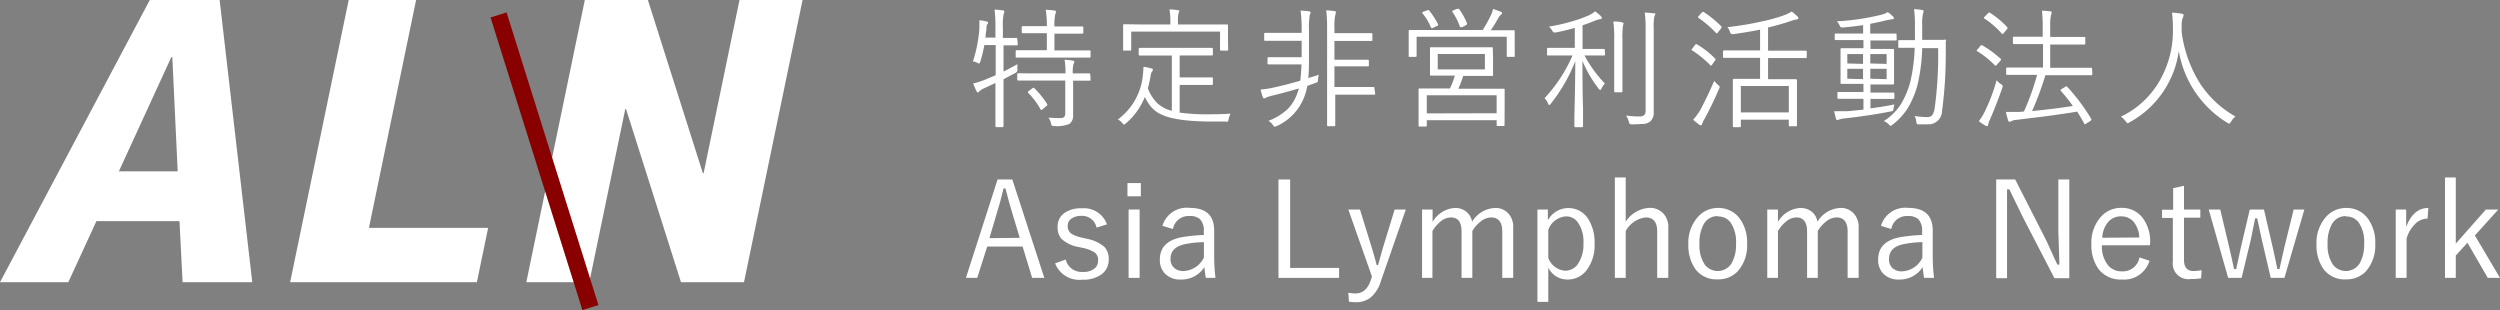 <svg xmlns="http://www.w3.org/2000/svg" viewBox="0 0 306.42 38.01"><rect x="0" y="0" width="306.42" height="38.01" fill="#808080" stroke="none"/><defs><style>.cls-1{fill:#fff;}.cls-2{fill:#890000;}</style></defs><title>logo_sub</title><g id="レイヤー_2" data-name="レイヤー 2"><g id="レイヤー_1-2" data-name="レイヤー 1"><path class="cls-1" d="M124.75,5.43a.12.12,0,0,1-.14.13l-1.54,0H123V8.77c.6-.3,1.17-.6,1.7-.9v.26a2.23,2.23,0,0,0,0,.37c0,.08,0,.15,0,.18s-.1.19-.28.28L123,9.71v2.91l0,2.82a.13.13,0,0,1-.14.14h-.73c-.08,0-.12-.05-.12-.14l0-2.8V10.17l-1.41.66a1.87,1.87,0,0,0-.53.33c-.08.11-.15.17-.21.17h0c-.06,0-.13-.06-.18-.18a7.88,7.88,0,0,1-.4-.93,8.32,8.32,0,0,0,1.4-.43c.73-.3,1.18-.49,1.36-.58V5.52h-1.39a17.64,17.64,0,0,1-.48,2c-.07.17-.12.26-.16.26a.6.6,0,0,1-.24-.09,1.51,1.51,0,0,0-.52-.17,16.51,16.51,0,0,0,.79-4q0-.35,0-.6a2.85,2.85,0,0,0,0-.44,5.38,5.38,0,0,1,.86.15c.14,0,.21.09.21.17A.53.53,0,0,1,121,3a1,1,0,0,0-.09.41s0,.26-.07.62,0,.43-.08.58h1.25V3.37a16.41,16.41,0,0,0-.11-2.19q.36,0,1,.09c.13,0,.2.06.2.15a1.44,1.44,0,0,1-.08.28,7,7,0,0,0-.1,1.64V4.65h.09l1.54,0c.09,0,.14,0,.14.12Zm8.92,1.51a.11.11,0,0,1-.12.12l-2.21,0h-4.52l-2.2,0c-.09,0-.13,0-.13-.12V6.26c0-.07,0-.11.13-.11l2.2,0h1.49V4.07h-.94l-2,0a.12.12,0,0,1-.14-.13V3.33c0-.09.05-.13.14-.13l2,0h.94a10.75,10.75,0,0,0-.14-2,7.92,7.92,0,0,1,1.05.09c.14,0,.21.07.21.14a.84.84,0,0,1-.08.29,6.53,6.53,0,0,0-.11,1.52h1.4l2,0c.09,0,.14,0,.14.13V4a.12.12,0,0,1-.14.13l-2,0h-1.4V6.18h2.1l2.21,0c.08,0,.12,0,.12.11Zm0,2.83c0,.08,0,.12-.14.12l-2,0v2.2l0,2a1.28,1.28,0,0,1-.44,1.09,4,4,0,0,1-1.87.27.59.59,0,0,1-.3-.05.78.78,0,0,1-.1-.27,1.72,1.72,0,0,0-.32-.72,10.9,10.9,0,0,0,1.17.06h.39q.51,0,.51-.6v-4H127l-2.18,0c-.09,0-.14,0-.14-.12V9.1c0-.08,0-.12.14-.12L127,9h3.59a7.89,7.89,0,0,0-.11-1.68,9.05,9.05,0,0,1,1,.11q.21.06.21.15a2,2,0,0,1-.11.27A3.83,3.83,0,0,0,131.49,9V9l2,0c.09,0,.14,0,.14.12Zm-5.3,3s0,.06,0,.08,0,.07-.13.15l-.41.36c-.1.08-.16.12-.2.12s-.06,0-.09-.08A9.12,9.12,0,0,0,126,11.36a.21.21,0,0,1,0-.09s0-.08.15-.15l.37-.29a.33.33,0,0,1,.16-.08.14.14,0,0,1,.09.05A11.12,11.12,0,0,1,128.37,12.79Z"/><path class="cls-1" d="M150.82,13.93a3.27,3.27,0,0,0-.23.67.69.69,0,0,1-.1.3.52.52,0,0,1-.28,0l-1.5,0c-3.1,0-5.23-.3-6.39-.88A3.68,3.68,0,0,1,141,13a7.09,7.09,0,0,1-.68-1.11A8.36,8.36,0,0,1,138,15.12c-.13.1-.2.15-.23.15s-.11-.06-.22-.19a1.45,1.45,0,0,0-.54-.43,7.65,7.65,0,0,0,3.08-5.56,6.58,6.58,0,0,0,.05-.68,1.48,1.48,0,0,0,0-.21c.28,0,.59.09.93.17q.24.06.24.18a.61.61,0,0,1-.11.25.93.93,0,0,0-.16.4,13.74,13.74,0,0,1-.35,1.63,5.23,5.23,0,0,0,1.15,1.81,4.17,4.17,0,0,0,1.79.94V6.81h-1.72l-2.19,0q-.15,0-.15-.12V6c0-.08.05-.13.15-.13l2.19,0h4.43l2.19,0a.12.12,0,0,1,.13.13v.68c0,.08,0,.12-.13.12l-2.19,0h-1.75V9.49h2.38l1.56,0c.09,0,.13,0,.13.12v.68c0,.08,0,.12-.13.12l-1.56,0h-2.38V13.8a24.34,24.34,0,0,0,3.61.21C148.89,14,149.77,14,150.82,13.93Zm-.29-7.86c0,.09,0,.13-.13.13h-.73c-.09,0-.13,0-.13-.13V3.87H138.65v2.2a.12.12,0,0,1-.13.13h-.74c-.08,0-.12,0-.12-.13l0-1.64v-.5l0-.85c0-.07,0-.11.12-.11L140,3h3.45V2.78a8.32,8.32,0,0,0-.11-1.63,8.48,8.48,0,0,1,1,.09c.13,0,.2.05.2.12a.86.86,0,0,1-.1.29,5.38,5.38,0,0,0-.06,1.13V3h3.79l2.21,0c.09,0,.13,0,.13.11l0,.74v.61Z"/><path class="cls-1" d="M161.65,9.17a2.46,2.46,0,0,0-.1.56.75.75,0,0,1-.06.32.58.58,0,0,1-.25.11l-1,.36a8.19,8.19,0,0,1-.37,1.34,6.49,6.49,0,0,1-3.35,3.58l-.28.09c-.06,0-.14-.08-.24-.23a1.58,1.58,0,0,0-.53-.49,7.08,7.08,0,0,0,2.33-1.42,5,5,0,0,0,1.14-1.77,7.08,7.08,0,0,0,.26-.78q-1.69.5-3.21.87a4.63,4.63,0,0,0-.81.25.42.42,0,0,1-.23.11c-.08,0-.14-.07-.19-.22a5.14,5.14,0,0,1-.24-.88,11.36,11.36,0,0,0,1.31-.18q1.88-.4,3.54-.9c.06-.4.11-1.05.15-2h-2.44l-1.58,0c-.09,0-.14,0-.14-.13V7.14a.12.12,0,0,1,.14-.13l1.58,0h2.46V5h-2.76l-1.7,0c-.09,0-.13,0-.13-.13V4.15c0-.08,0-.12.13-.12l1.7,0h2.76V3.83a18,18,0,0,0-.13-2.53,9.65,9.65,0,0,1,1,.08c.15,0,.22.06.22.15s0,.11-.1.31a10.73,10.73,0,0,0-.09,1.9V6.57c0,1.29,0,2.3-.09,3Zm6.9,2.3c0,.09,0,.13-.13.13l-1.76,0h-3v1l0,2.74c0,.09,0,.13-.12.13h-.76c-.08,0-.12,0-.12-.13l0-2.73V3.47a16.47,16.47,0,0,0-.11-2.2,8.06,8.06,0,0,1,1,.09c.13,0,.19.06.19.13a.88.88,0,0,1-.06.28,6.66,6.66,0,0,0-.12,1.65v.64h2.81l1.71,0c.09,0,.13,0,.13.12v.71c0,.09,0,.13-.13.13l-1.71,0h-2.81v2.3h2.47l1.62,0a.12.12,0,0,1,.13.13V8c0,.09,0,.13-.13.13l-1.62,0h-2.47v2.53h3l1.76,0c.09,0,.13,0,.13.12Z"/><path class="cls-1" d="M185.66,6.85c0,.08,0,.12-.13.12h-.72c-.09,0-.13,0-.13-.12V4.5H173.63V6.85a.11.11,0,0,1-.12.12h-.72c-.09,0-.13,0-.13-.12l0-1.68V4.64l0-.84a.11.11,0,0,1,.12-.12l2.23,0h6.72a16.68,16.68,0,0,0,1.07-1.95A3.22,3.22,0,0,0,183,1.1c.38.12.68.23.9.32s.2.13.2.2a.2.2,0,0,1-.13.18,1.31,1.31,0,0,0-.33.43c-.37.64-.67,1.13-.92,1.48h.6l2.2,0c.09,0,.13,0,.13.12l0,.75v.62Zm-1.25,8.48a.1.1,0,0,1-.11.11h-.74c-.08,0-.12,0-.12-.11v-.6h-8.56v.67a.1.1,0,0,1-.11.11H174c-.09,0-.13,0-.13-.11l0-2.28v-.85l0-1.31c0-.08,0-.12.13-.12h3.72a11.52,11.52,0,0,0,.6-1.57h-.85l-2.09,0c-.07,0-.11,0-.11-.13l0-1.08V7l0-1.08c0-.09,0-.13.11-.13l2.09,0h3.31l2.08,0c.07,0,.11,0,.11.13L183,7V8.1l0,1.08c0,.09,0,.13-.11.13l-2.08,0h-1.47a13.55,13.55,0,0,1-.6,1.57h5.57c.07,0,.11,0,.11.12l0,1.13v1ZM176.27,3a.45.45,0,0,1,0,.08s0,.06-.15.11l-.45.21a.59.59,0,0,1-.18.06s-.09-.06-.14-.17a6,6,0,0,0-1-1.65.21.21,0,0,1-.05-.09s.06-.07.18-.12l.41-.15a.51.51,0,0,1,.17-.05.17.17,0,0,1,.11.06A9.45,9.45,0,0,1,176.27,3Zm7.17,10.88V11.68h-8.56V13.9ZM182,8.51V6.62h-5.78V8.51Zm-2.2-5.61a.29.29,0,0,1,0,.09s-.07.08-.19.14l-.41.2-.18,0s-.08,0-.11-.14a7.9,7.9,0,0,0-.9-1.75.16.16,0,0,1,0-.09s.06-.06.17-.1l.45-.18a.23.23,0,0,1,.11,0,.19.19,0,0,1,.13.08A8.43,8.43,0,0,1,179.83,2.9Z"/><path class="cls-1" d="M196.73,6.66c0,.09,0,.14-.13.14l-1.9,0h-.49a15.36,15.36,0,0,0,2.5,3.44,2.87,2.87,0,0,0-.43.62c-.05.11-.1.17-.14.17s-.1-.05-.18-.14a14.89,14.89,0,0,1-2-3.42c0,1.82,0,3.75.07,5.77,0,.48,0,1,0,1.7,0,.31,0,.48,0,.51a.12.12,0,0,1-.13.14h-.8a.12.12,0,0,1-.13-.14l0-1.25q.1-3.61.11-6.71a20.2,20.2,0,0,1-3,5.22c-.08.11-.14.16-.19.16s-.1-.06-.15-.18a1.72,1.72,0,0,0-.43-.65,18.35,18.35,0,0,0,3.43-5.24h-1.11l-1.9,0c-.08,0-.11,0-.11-.14V6c0-.08,0-.13.11-.13l1.9,0h1.39V3.42c-.78.22-1.56.41-2.32.56l-.21,0c-.08,0-.17-.08-.25-.25a2,2,0,0,0-.39-.47,23.92,23.92,0,0,0,3-.69,16.23,16.23,0,0,0,1.93-.71,3.86,3.86,0,0,0,.73-.47,6.57,6.57,0,0,1,.68.56.36.36,0,0,1,.14.27c0,.08-.08.13-.26.14a3.37,3.37,0,0,0-.68.21c-.4.17-.87.35-1.42.53V6h.7l1.9,0a.12.12,0,0,1,.13.13ZM199,2.88a2.31,2.31,0,0,1-.07.25,9.11,9.11,0,0,0-.07,1.65V9.12l0,2.07c0,.08-.05.12-.13.12h-.76a.11.11,0,0,1-.12-.12l0-2.07V4.81a14.1,14.1,0,0,0-.11-2.17c.38,0,.72,0,1,.09Q199,2.76,199,2.88Zm3.87-1.15a.89.89,0,0,1-.1.3,6.25,6.25,0,0,0-.08,1.39v7.84l0,2.41a1.45,1.45,0,0,1-.46,1.25,1.68,1.68,0,0,1-.73.27c-.29,0-.77.05-1.46.05a.52.52,0,0,1-.29-.05.94.94,0,0,1-.11-.28,2.27,2.27,0,0,0-.34-.75,10.24,10.24,0,0,0,1.59.11.9.9,0,0,0,.65-.17.83.83,0,0,0,.16-.61v-10a12.7,12.7,0,0,0-.11-1.95,8.3,8.3,0,0,1,1.07.1C202.85,1.6,202.91,1.65,202.91,1.73Z"/><path class="cls-1" d="M210.23,7.19a.15.15,0,0,1,.05.08.54.54,0,0,1-.09.17l-.32.45c-.07.1-.12.15-.16.15s-.05,0-.1-.07a12.83,12.83,0,0,0-2.2-1.79s-.08,0-.08-.08a.32.32,0,0,1,.1-.15l.3-.41c.06-.08.1-.12.14-.12l.1,0A10.88,10.88,0,0,1,210.23,7.19Zm.47,3.7c-.52,1.22-1.1,2.43-1.75,3.63a4.48,4.48,0,0,0-.33.67c0,.11-.08.16-.17.16a.32.32,0,0,1-.21-.09c-.25-.19-.49-.38-.72-.58a7.33,7.33,0,0,0,.91-1.25c.58-1.1,1.14-2.27,1.68-3.52a3.34,3.34,0,0,0,.44.47c.15.12.23.21.23.26A1.44,1.44,0,0,1,210.7,10.89ZM211,3.26a.15.15,0,0,1,0,.11.33.33,0,0,1-.09.16l-.34.43c-.07.09-.12.14-.16.14s0,0-.08-.06a13,13,0,0,0-2.14-1.84s-.08-.06-.08-.08,0-.07.1-.15l.35-.41c.07-.06.11-.1.15-.1a.16.16,0,0,1,.09,0A12.83,12.83,0,0,1,211,3.26ZM221.45,7a.11.11,0,0,1-.12.12l-2.25,0h-2.37V9.71h1.35l2.06,0a.12.12,0,0,1,.13.13l0,1.5v1.37l0,2.66c0,.08-.05.11-.13.11h-.74c-.08,0-.13,0-.13-.11v-.7h-5.88v.78c0,.09,0,.14-.13.14h-.7c-.1,0-.15-.05-.15-.14l0-2.7V11.5l0-1.7c0-.09.05-.13.14-.13l2.09,0h1.11V7.09h-2.15l-2.26,0c-.08,0-.13,0-.13-.12V6.3c0-.08.05-.12.13-.12l2.26,0h2.15V3.63c-.88.19-2,.37-3.24.55l-.21,0c-.1,0-.18-.09-.24-.28a1.57,1.57,0,0,0-.32-.57,38.67,38.67,0,0,0,4.22-.7,19.88,19.88,0,0,0,2.84-.8,4.83,4.83,0,0,0,.83-.42,8.18,8.18,0,0,1,.69.59.39.39,0,0,1,.12.23c0,.09-.06.14-.19.15a3.76,3.76,0,0,0-.6.15,30.25,30.25,0,0,1-2.92.84V6.21h2.37l2.25,0a.11.11,0,0,1,.12.12Zm-2.2,6.78V10.54h-5.88v3.24Z"/><path class="cls-1" d="M232.47,4.83c0,.08,0,.13-.09.13l-2,0h-1.12V6h.87l1.9,0c.08,0,.12,0,.12.13l0,1.31V8.92l0,1.31a.11.11,0,0,1-.12.12l-1.9,0h-.87v1h.85l1.95,0a.12.12,0,0,1,.13.13V12a.12.12,0,0,1-.13.13l-1.95,0h-.85v1.15q1.68-.22,2.94-.48a2.34,2.34,0,0,0-.11.48.79.79,0,0,1-.06.29.73.73,0,0,1-.29.09c-1.66.33-3.57.62-5.71.86a2.19,2.19,0,0,0-.62.13l-.19.08c-.09,0-.15-.06-.19-.19-.11-.43-.19-.73-.22-.91h.39c.35,0,.76,0,1.25,0l1.95-.19V12.11h-1.12l-1.95,0c-.08,0-.12,0-.12-.13v-.57c0-.09,0-.13.12-.13l1.95,0h1.12v-1h-.78l-1.91,0a.11.11,0,0,1-.12-.12l0-1.31V7.37l0-1.33c0-.08,0-.13.12-.13l1.91,0h.78v-1H227l-2,0c-.08,0-.12,0-.12-.13V4.24c0-.09,0-.13.12-.13l2,0h1.36V3.08c-.83.12-1.64.22-2.45.29h-.17c-.1,0-.18-.07-.24-.2a2.09,2.09,0,0,0-.35-.56,28.43,28.43,0,0,0,5.5-.82,2.41,2.41,0,0,0,.73-.31A5.1,5.1,0,0,1,232,2a.33.33,0,0,1,.13.22c0,.1-.09.14-.27.14l-.63.12c-.66.17-1.33.31-2,.44v1.2h1.12l2,0c.07,0,.11,0,.11.13Zm-4.12,3V6.63h-1.93V7.78Zm0,1.87V8.43h-1.93V9.65Zm2.89-1.87V6.63h-2V7.78Zm0,1.87V8.43h-2V9.65Zm7.25-4.59c0,.33,0,.81,0,1.42a53.25,53.25,0,0,1-.46,7.11,1.66,1.66,0,0,1-1.73,1.6c-.31,0-.69,0-1.13,0-.13,0-.21,0-.24-.08s0-.09-.05-.19a1.66,1.66,0,0,0-.22-.76,9.32,9.32,0,0,0,1.56.14.76.76,0,0,0,.64-.28,2.06,2.06,0,0,0,.27-.82,47.71,47.71,0,0,0,.42-7.35H235.6a21.81,21.81,0,0,1-.57,4.48,10.79,10.79,0,0,1-1.21,2.89,7.89,7.89,0,0,1-1.84,2,.74.74,0,0,1-.24.15s-.11,0-.21-.15a1.72,1.72,0,0,0-.64-.43,6.64,6.64,0,0,0,2.19-2.22A10.89,10.89,0,0,0,234.15,10a21.24,21.24,0,0,0,.53-4.14h-.17l-1.7,0c-.1,0-.14,0-.14-.12V5.05c0-.09,0-.13.14-.13l1.7,0h.2q0-1.22,0-1.8a13.78,13.78,0,0,0-.11-2,7.38,7.38,0,0,1,1,.11c.11,0,.17.07.17.15a1.45,1.45,0,0,1-.08.33,6.54,6.54,0,0,0-.09,1.49c0,.75,0,1.32,0,1.69h.95l1.75,0A.12.12,0,0,1,238.49,5.06Z"/><path class="cls-1" d="M245.21,7.2a.18.18,0,0,1,.06.1s0,.07-.08.13l-.38.44c-.09.12-.15.17-.18.17a.14.14,0,0,1-.09,0,11.27,11.27,0,0,0-2.18-1.76c-.06,0-.08-.06-.08-.08s0-.07.09-.14l.34-.4c0-.07.1-.11.15-.11l.1,0A13.43,13.43,0,0,1,245.21,7.2Zm.2,3.6c-.35,1-.83,2.29-1.46,3.75a5.2,5.2,0,0,0-.27.71c0,.13-.06.2-.13.2a.53.53,0,0,1-.23-.08,6.35,6.35,0,0,1-.78-.53,6.25,6.25,0,0,0,.73-1.18,22.11,22.11,0,0,0,1.45-3.83,2.77,2.77,0,0,0,.54.48c.14.08.21.16.21.22A1.31,1.31,0,0,1,245.41,10.8ZM246,3.31a.17.17,0,0,1,.06.12.3.3,0,0,1-.1.18l-.35.43c-.08.09-.13.13-.16.13s-.06,0-.1-.06a10.6,10.6,0,0,0-2.12-1.84c-.05,0-.07-.06-.07-.08s0-.08.12-.16l.35-.37a.27.27,0,0,1,.16-.11.16.16,0,0,1,.09,0A10.82,10.82,0,0,1,246,3.31Zm10.45,5.77c0,.09,0,.14-.11.14l-2.27,0h-3.37a38,38,0,0,1-1.63,4.39c1.52-.14,3.17-.34,5-.62-.39-.55-.87-1.16-1.46-1.84,0,0-.06-.07-.06-.1s.06-.09.16-.15l.4-.24a.21.21,0,0,1,.14-.07.15.15,0,0,1,.08,0,23.82,23.82,0,0,1,3,4,.16.16,0,0,1,0,.08s0,.1-.13.16l-.45.29a.68.68,0,0,1-.21.11s-.06,0-.08-.08c-.29-.54-.57-1-.86-1.47-2,.34-4.5.66-7.37,1a1.8,1.8,0,0,0-.65.14,1,1,0,0,1-.25.11q-.15,0-.21-.21c-.12-.38-.2-.72-.26-1,.62,0,1.17,0,1.63,0l.58-.05a29.94,29.94,0,0,0,1.61-4.49h-1.39l-2.27,0c-.09,0-.13-.05-.13-.14V8.4c0-.08,0-.12.13-.12l2.27,0h2.12V5.4H249l-2.16,0a.11.11,0,0,1-.12-.12V4.63c0-.08,0-.13.12-.13l2.16,0h1.37V3.39a17.16,17.16,0,0,0-.09-2.08,8.67,8.67,0,0,1,1,.08c.13,0,.19.06.19.14a.84.84,0,0,1-.08.29,7,7,0,0,0-.1,1.53V4.53h2l2.18,0c.08,0,.12,0,.12.13v.68a.11.11,0,0,1-.12.12l-2.18,0h-2V8.31h2.75l2.27,0c.07,0,.11,0,.11.12Z"/><path class="cls-1" d="M274,14.28a2,2,0,0,0-.55.65c-.1.15-.17.22-.21.22a.45.45,0,0,1-.24-.1,12.81,12.81,0,0,1-5.95-8.8A11.8,11.8,0,0,1,261,15a.94.94,0,0,1-.24.11s-.11-.08-.22-.24a2.28,2.28,0,0,0-.59-.57,10.87,10.87,0,0,0,5-4.85,12.29,12.29,0,0,0,1.38-6c0-.86-.06-1.49-.11-1.9a8.67,8.67,0,0,1,1.19.13c.15,0,.23.1.23.19a1,1,0,0,1-.1.31,2.42,2.42,0,0,0-.14.9c0,.37,0,.65,0,.83a15.53,15.53,0,0,0,2.2,6.23A12.42,12.42,0,0,0,274,14.28Z"/><path class="cls-1" d="M0,34.59,18.36,0h8.56l4,34.59H22.38L22,27.1H11.82L8.37,34.59ZM14.57,21h7.21L21.12,7H21Z"/><path class="cls-1" d="M51,0,45.22,27.93H59.83l-1.38,6.66H35.56L42.74,0Z"/><path class="cls-1" d="M64.51,34.59,71.68,0h7.73l6.74,21.23h.09L90.64,0h7.73L91.19,34.59H83.47L76.73,13.36h-.09L72.23,34.59Z"/><path class="cls-1" d="M124.08,22,128,34.06h-1.49l-1.17-3.84H121l-1.22,3.84h-1.39L122.27,22Zm.91,7.15-.89-2.94c-.24-.76-.53-1.79-.86-3.11H123q-.4,1.71-.84,3.09l-.89,3Z"/><path class="cls-1" d="M135.68,27.5l-1.28.4a1.78,1.78,0,0,0-1.82-1.44,2.05,2.05,0,0,0-1.32.38,1,1,0,0,0-.39.82,1.11,1.11,0,0,0,.4.95,3.74,3.74,0,0,0,1.32.51l.68.16a4.45,4.45,0,0,1,2.11,1,2.11,2.11,0,0,1,.51,1.51,2.18,2.18,0,0,1-.91,1.86,3.82,3.82,0,0,1-2.32.63,3.18,3.18,0,0,1-3.34-2l1.3-.47a2,2,0,0,0,2.07,1.52,2.13,2.13,0,0,0,1.52-.47,1.19,1.19,0,0,0,.38-.91,1.18,1.18,0,0,0-.4-1,4.64,4.64,0,0,0-1.44-.56l-.67-.14a4,4,0,0,1-2-1,2.11,2.11,0,0,1-.45-1.44,2,2,0,0,1,.84-1.71,3.58,3.58,0,0,1,2.13-.57A3,3,0,0,1,135.68,27.5Z"/><path class="cls-1" d="M139.83,22.44v1.62h-1.64V22.44Zm-.15,3.24v8.38h-1.35V25.68Z"/><path class="cls-1" d="M142.48,27.68a3.1,3.1,0,0,1,3.34-2.2q3,0,3,2.79v3.07a22.76,22.76,0,0,0,.16,2.72H147.8a12,12,0,0,1-.18-1.33,3.29,3.29,0,0,1-2.87,1.53,2.56,2.56,0,0,1-2-.76,2.41,2.41,0,0,1-.59-1.68c0-1.52.92-2.43,2.76-2.76a21.74,21.74,0,0,1,2.63-.26v-.45a2,2,0,0,0-.48-1.5,1.87,1.87,0,0,0-1.3-.37,1.92,1.92,0,0,0-2,1.59Zm5.08,2a12.58,12.58,0,0,0-2.34.25c-1.17.25-1.75.85-1.75,1.78a1.41,1.41,0,0,0,.47,1.15,1.69,1.69,0,0,0,1.14.36,2.9,2.9,0,0,0,2.48-1.66Z"/><path class="cls-1" d="M158.13,22V32.84h6v1.22H156.7V22Z"/><path class="cls-1" d="M172.31,25.68l-3.06,8.78a4.07,4.07,0,0,1-1.34,2.07,2.89,2.89,0,0,1-1.76.51,4.28,4.28,0,0,1-.81-.07l-.08-1.09a4.94,4.94,0,0,0,.87.09c.9,0,1.53-.56,1.9-1.67l.13-.4-2.9-8.22h1.43l1.47,4.76c.11.34.3,1,.58,2.05h.17c.31-1.13.51-1.82.58-2.08l1.45-4.73Z"/><path class="cls-1" d="M175.59,25.68V27.2a3.39,3.39,0,0,1,2.74-1.71,2.13,2.13,0,0,1,1.48.53,2,2,0,0,1,.62,1.16,3.46,3.46,0,0,1,2.79-1.69,2.11,2.11,0,0,1,1.7.72,2.45,2.45,0,0,1,.55,1.68v6.17h-1.34V28.37c0-1.14-.46-1.72-1.38-1.72a2.09,2.09,0,0,0-1.29.52,4.06,4.06,0,0,0-1,1.15v5.74h-1.32V28.37c0-1.14-.43-1.72-1.31-1.72a2,2,0,0,0-1.26.5,4.29,4.29,0,0,0-1,1.17v5.74H174.3V25.68Z"/><path class="cls-1" d="M189.72,25.68V27a2.87,2.87,0,0,1,4.91-.22,5.29,5.29,0,0,1,.81,3.08,4.94,4.94,0,0,1-1.09,3.4,2.9,2.9,0,0,1-2.23,1,2.58,2.58,0,0,1-2.35-1.46V37h-1.33V25.68Zm.05,2.51v3.43a2.4,2.4,0,0,0,2.07,1.56,1.89,1.89,0,0,0,1.67-1,4.26,4.26,0,0,0,.57-2.35,4.13,4.13,0,0,0-.69-2.58,1.76,1.76,0,0,0-1.45-.73A2.46,2.46,0,0,0,189.77,28.19Z"/><path class="cls-1" d="M199.26,21.75v5.42a3.69,3.69,0,0,1,2.89-1.69,2.19,2.19,0,0,1,1.76.73,2.41,2.41,0,0,1,.57,1.68v6.17h-1.36V28.37c0-1.14-.47-1.72-1.41-1.72a3.22,3.22,0,0,0-2.45,1.67v5.74h-1.33V21.75Z"/><path class="cls-1" d="M210.55,25.49a3.19,3.19,0,0,1,2.7,1.32,4.91,4.91,0,0,1,.89,3.05A4.76,4.76,0,0,1,213,33.24a3.25,3.25,0,0,1-2.47,1A3.21,3.21,0,0,1,207.81,33a5,5,0,0,1-.87-3,4.77,4.77,0,0,1,1.14-3.38A3.23,3.23,0,0,1,210.55,25.49Zm0,1a1.89,1.89,0,0,0-1.73,1,4.58,4.58,0,0,0-.52,2.37,4.23,4.23,0,0,0,.67,2.6,2,2,0,0,0,3.28-.21,4.55,4.55,0,0,0,.53-2.39,4.17,4.17,0,0,0-.67-2.59A1.85,1.85,0,0,0,210.55,26.53Z"/><path class="cls-1" d="M217.92,25.68V27.2a3.4,3.4,0,0,1,2.74-1.71,2.16,2.16,0,0,1,1.49.53,2,2,0,0,1,.61,1.16,3.46,3.46,0,0,1,2.79-1.69,2.09,2.09,0,0,1,1.7.72,2.45,2.45,0,0,1,.56,1.68v6.17h-1.35V28.37c0-1.14-.46-1.72-1.38-1.72a2.07,2.07,0,0,0-1.28.52,3.92,3.92,0,0,0-1,1.15v5.74h-1.31V28.37c0-1.14-.44-1.72-1.32-1.72a2,2,0,0,0-1.25.5,4.32,4.32,0,0,0-1,1.17v5.74h-1.31V25.68Z"/><path class="cls-1" d="M230.55,27.68a3.1,3.1,0,0,1,3.34-2.2q3,0,3,2.79v3.07a22.76,22.76,0,0,0,.16,2.72h-1.21a12,12,0,0,1-.18-1.33,3.29,3.29,0,0,1-2.87,1.53,2.56,2.56,0,0,1-2-.76,2.41,2.41,0,0,1-.59-1.68c0-1.52.92-2.43,2.76-2.76a21.74,21.74,0,0,1,2.63-.26v-.45a2,2,0,0,0-.48-1.5,1.87,1.87,0,0,0-1.3-.37,1.92,1.92,0,0,0-2,1.59Zm5.08,2a12.58,12.58,0,0,0-2.34.25c-1.17.25-1.75.85-1.75,1.78A1.41,1.41,0,0,0,232,32.9a1.69,1.69,0,0,0,1.14.36,2.9,2.9,0,0,0,2.48-1.66Z"/><path class="cls-1" d="M253.63,22v12.1h-1.82L248,26.74c-.06-.11-.63-1.29-1.72-3.53H246c0,.28,0,1,0,2.08,0,.72,0,1.32,0,1.81v7h-1.33V22H247l3.46,6.79c.29.55.61,1.21.95,2s.67,1.45.76,1.64h.25c-.08-2.3-.13-3.63-.13-4V22Z"/><path class="cls-1" d="M263.51,30.06h-5.88a3.61,3.61,0,0,0,.77,2.48,2.15,2.15,0,0,0,1.7.72,2.06,2.06,0,0,0,2.13-1.71l1.23.41a3.25,3.25,0,0,1-3.38,2.3A3.42,3.42,0,0,1,257.23,33a4.94,4.94,0,0,1-.89-3.06,4.7,4.7,0,0,1,1.16-3.36A3.25,3.25,0,0,1,260,25.48a3.15,3.15,0,0,1,2.66,1.28,4.81,4.81,0,0,1,.88,3Zm-1.3-.95a3.17,3.17,0,0,0-.76-2,2,2,0,0,0-1.47-.59,2,2,0,0,0-1.68.81,3.17,3.17,0,0,0-.63,1.81Z"/><path class="cls-1" d="M267.69,22.77v2.91h2v1h-2v5.17c0,.91.39,1.37,1.16,1.37a4.64,4.64,0,0,0,1-.11l-.06,1a8.37,8.37,0,0,1-1.3.09,1.91,1.91,0,0,1-2.17-2.14V26.71H265v-1h1.36V23.06Z"/><path class="cls-1" d="M282.44,25.68,280,34.06h-1.68l-1.1-4.71c-.16-.73-.35-1.59-.56-2.59h-.25c-.28,1.44-.46,2.31-.53,2.61l-1.13,4.69H273.1l-2.38-8.38h1.41l1.12,4.71c.09.36.19.83.32,1.41s.2.95.25,1.18h.27c.05-.23.15-.69.29-1.36.1-.5.19-.9.26-1.21l1.11-4.73h1.74l1.08,4.67c.24,1.06.43,1.94.56,2.63h.26c.05-.23.15-.69.31-1.39.11-.5.2-.91.28-1.24l1.15-4.67Z"/><path class="cls-1" d="M287.54,25.49a3.19,3.19,0,0,1,2.7,1.32,4.91,4.91,0,0,1,.89,3.05A4.81,4.81,0,0,1,290,33.24a3.25,3.25,0,0,1-2.47,1A3.21,3.21,0,0,1,284.8,33a5,5,0,0,1-.87-3,4.81,4.81,0,0,1,1.13-3.38A3.27,3.27,0,0,1,287.54,25.49Zm0,1a1.89,1.89,0,0,0-1.73,1,4.58,4.58,0,0,0-.52,2.37,4.23,4.23,0,0,0,.67,2.6,2,2,0,0,0,3.28-.21,4.65,4.65,0,0,0,.53-2.39,4.17,4.17,0,0,0-.67-2.59A1.86,1.86,0,0,0,287.54,26.53Z"/><path class="cls-1" d="M297.64,25.49l-.1,1.3a2.18,2.18,0,0,0-1.57.71,4,4,0,0,0-1,1.75v4.81h-1.33V25.68h1.28v2.13C295.51,26.26,296.42,25.49,297.64,25.49Z"/><path class="cls-1" d="M306.21,25.68l-2.87,3.18,3.08,5.2h-1.5l-2.49-4.31L301,31.32v2.74h-1.32V21.75H301v8.11l3.69-4.18Z"/><rect class="cls-2" x="65.71" y="0.97" width="2.06" height="37.59" transform="translate(-2.86 20.9) rotate(-17.43)"/></g></g></svg>